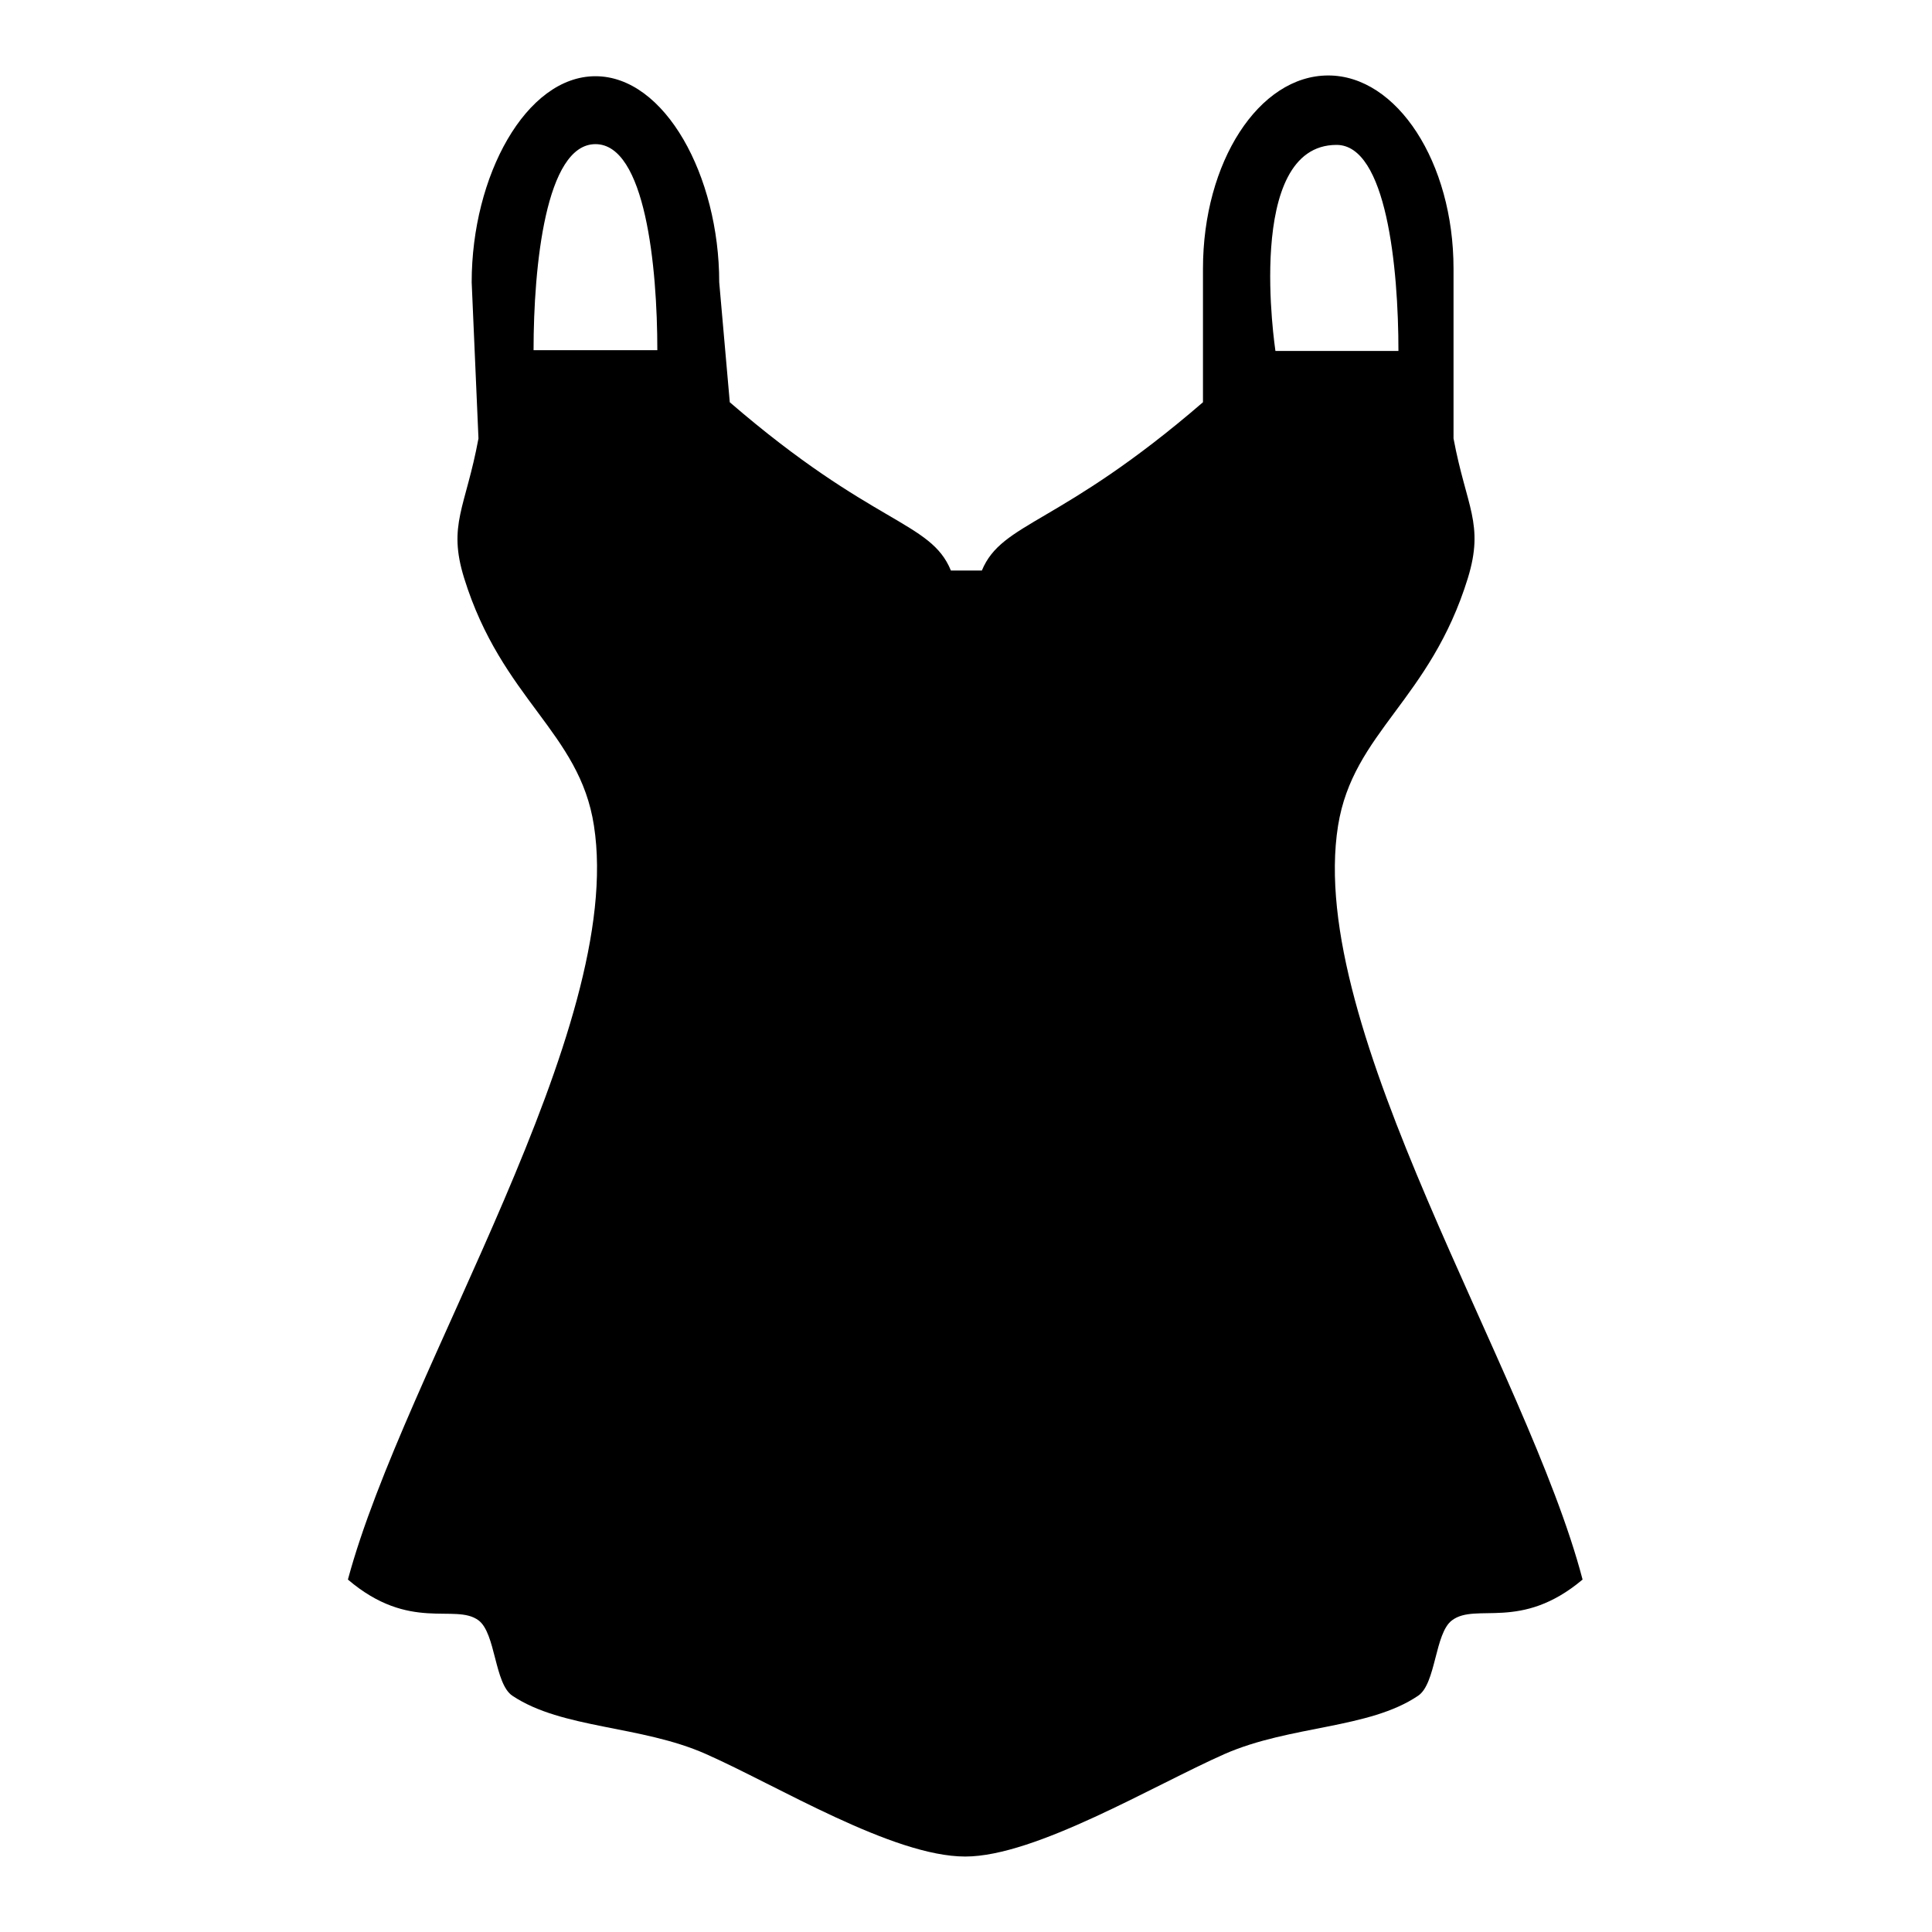 <?xml version="1.0" encoding="utf-8"?>
<!-- Svg Vector Icons : http://www.onlinewebfonts.com/icon -->
<!DOCTYPE svg PUBLIC "-//W3C//DTD SVG 1.1//EN" "http://www.w3.org/Graphics/SVG/1.1/DTD/svg11.dtd">
<svg version="1.1" xmlns="http://www.w3.org/2000/svg" xmlns:xlink="http://www.w3.org/1999/xlink" x="0px" y="0px" viewBox="0 0 256 256" enable-background="new 0 0 256 256" xml:space="preserve">
<g><g><path fill="#000000" d="M177.3,109.4c2-12.4,12.2-16.6,17.2-32.8c2.2-7.2-0.2-9.4-1.9-18.5V35.6c0-14.1-7.5-25.6-16.6-25.6c-9.2,0-16.6,11.5-16.6,25.6v17.7c-19,16.4-26.6,15.8-29.3,22.3h-4.1c-2.7-6.6-10.3-5.9-29.3-22.3l-1.4-15.9c0-14.1-7.2-27.3-16.4-27.3S62.5,23.3,62.5,37.4l0.9,20.7c-1.7,9.2-4.1,11.4-1.9,18.5c5,16.1,15.3,20.4,17.2,32.8c4.2,27-25.1,72-32.6,99.9c8.2,7,14.2,3.1,17.3,5.4c2.3,1.7,2.1,8.4,4.5,10c6.6,4.4,17,3.9,25.6,7.7c9.5,4.2,24.8,13.6,34.4,13.6c9.3,0,24.9-9.4,34.4-13.6c8.7-3.8,19.1-3.3,25.6-7.7c2.4-1.6,2.2-8.3,4.5-10c3.2-2.4,9.1,1.5,17.3-5.4C202.4,181.4,173,136.4,177.3,109.4L177.3,109.4z M70.7,46.4c0-11.1,1.6-27.3,8.2-27.3c6.6,0,8.2,16.2,8.2,27.3H70.7L70.7,46.4z M177.1,19.2c6.6,0,8.2,16.2,8.2,27.3H169C169,46.4,164.8,19.2,177.1,19.2L177.1,19.2z"/></g></g>
</svg>